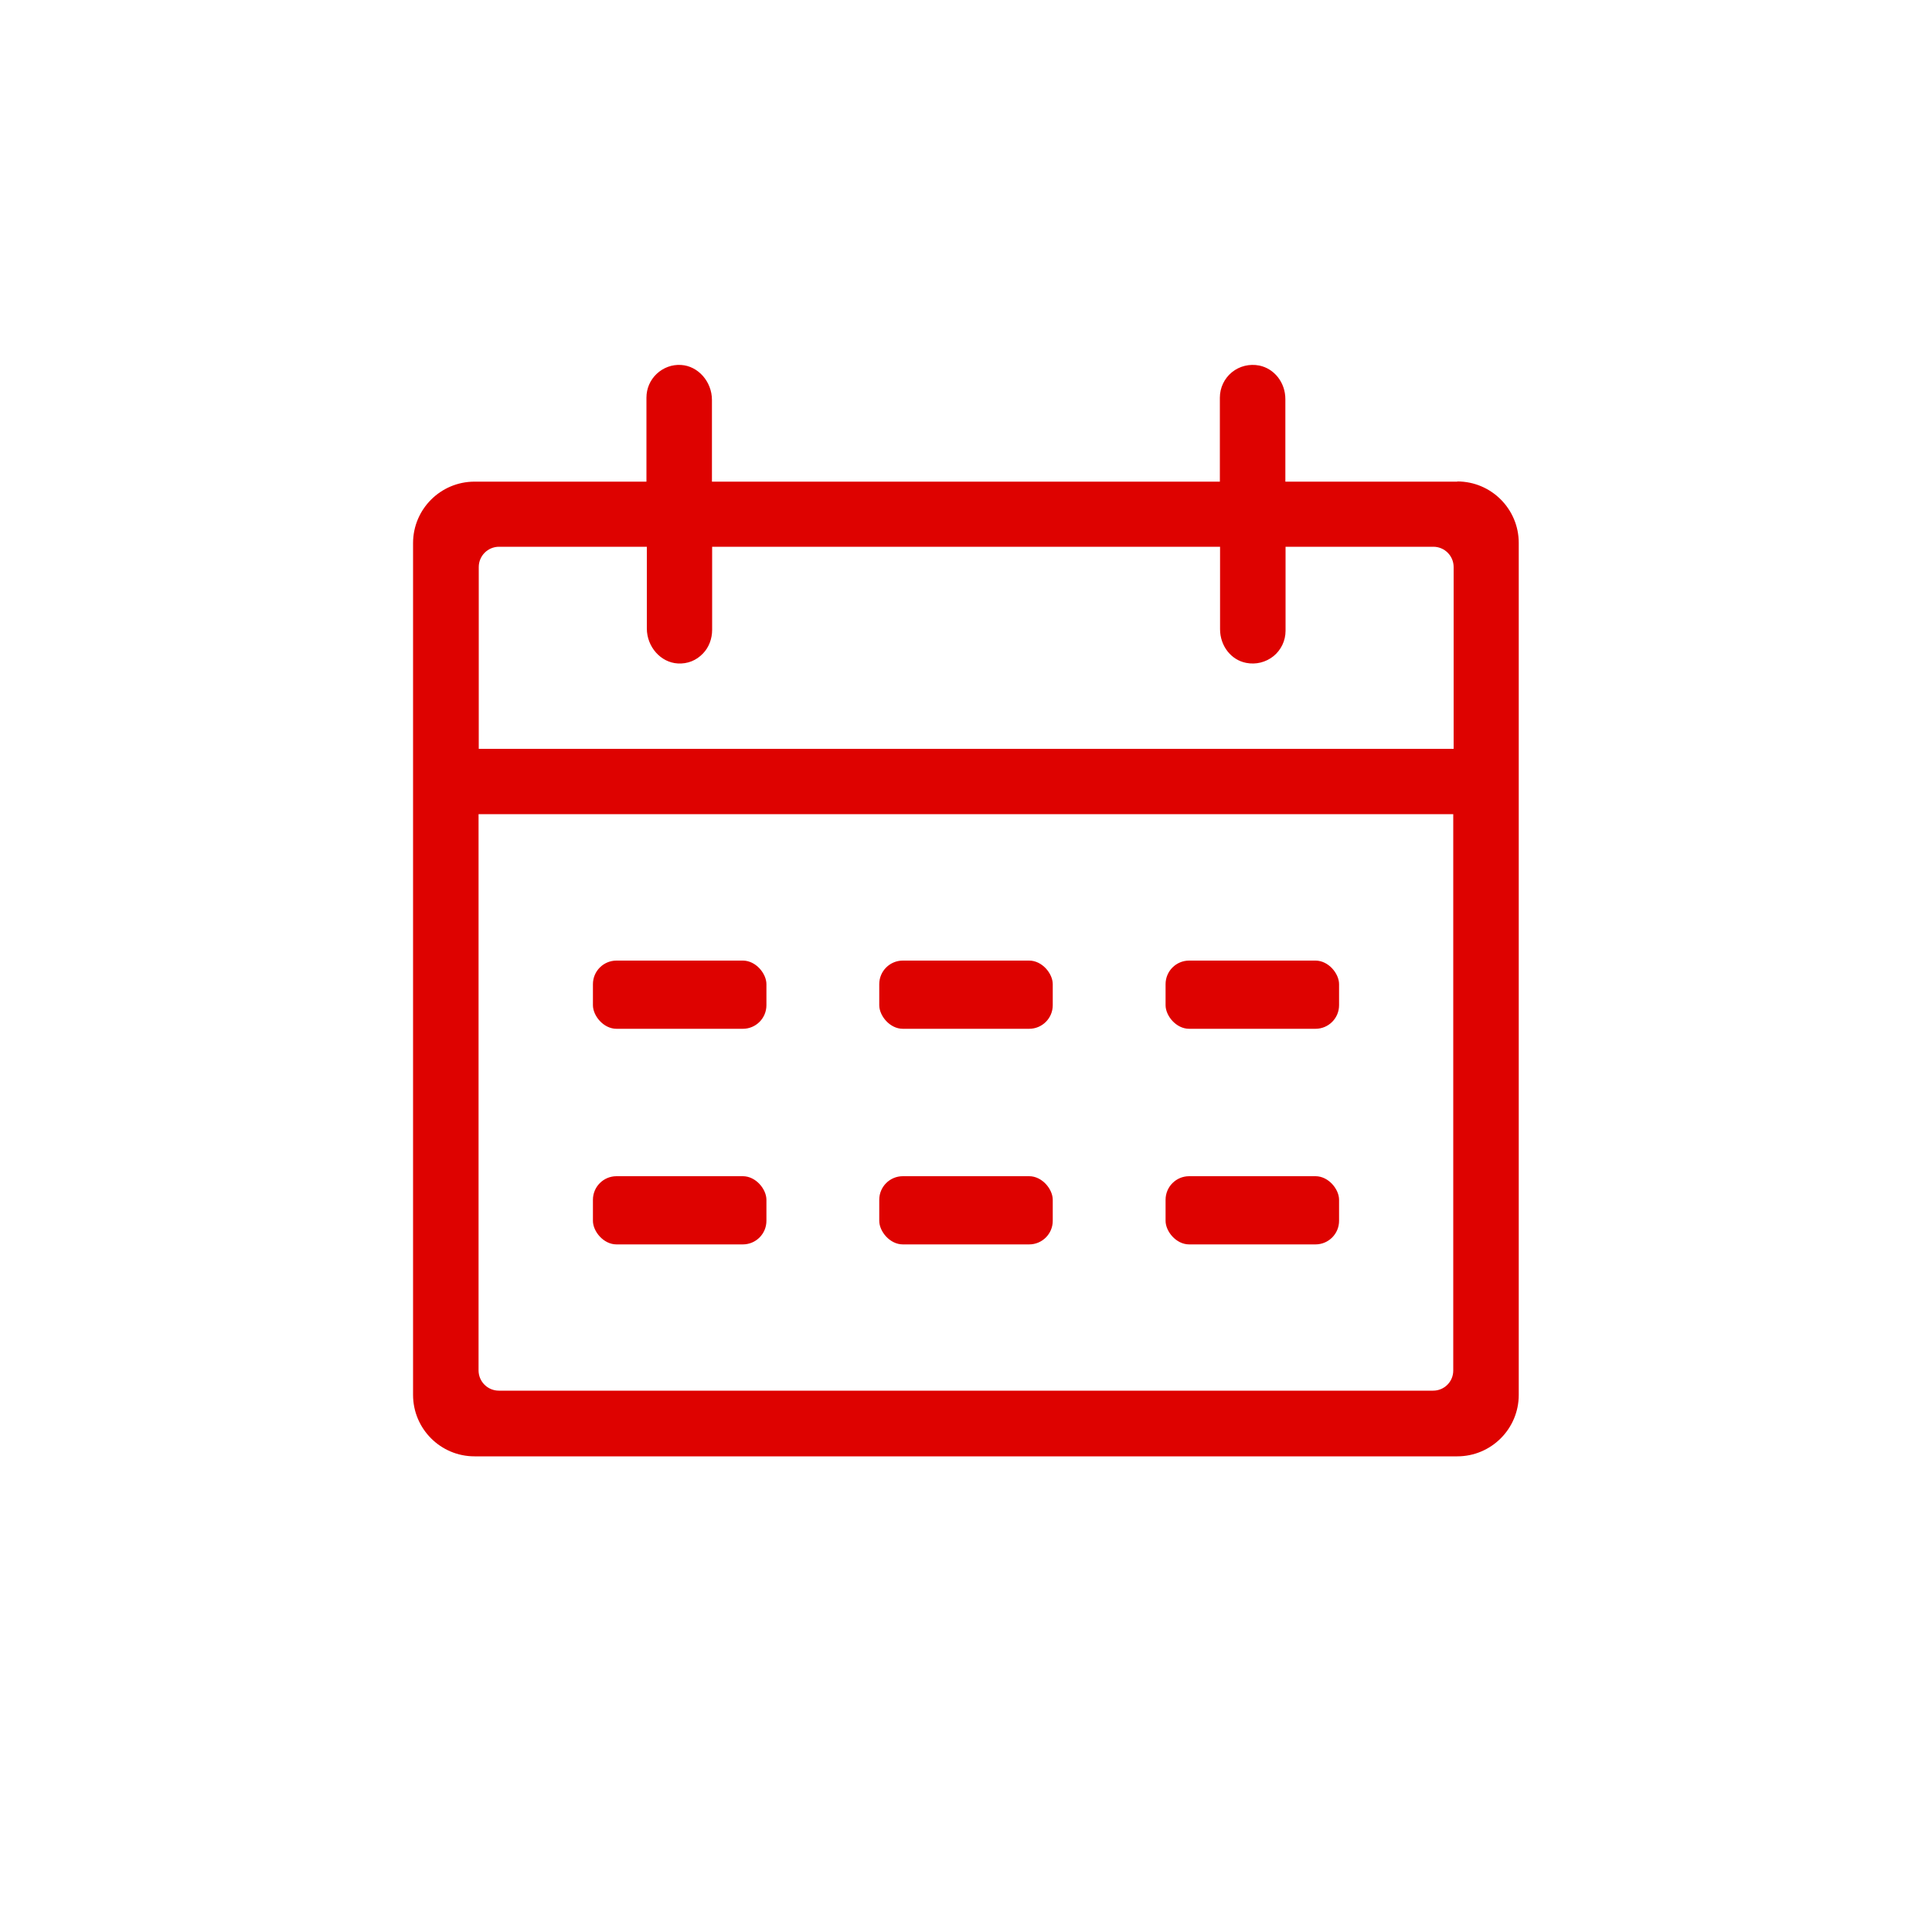 <?xml version="1.0" encoding="UTF-8"?>
<svg id="Layer_2" data-name="Layer 2" xmlns="http://www.w3.org/2000/svg" viewBox="0 0 100 100">
  <defs>
    <style>
      .cls-1 {
        fill: none;
      }

      .cls-1, .cls-2 {
        stroke-width: 0px;
      }

      .cls-2 {
        fill: #de0200;
      }
    </style>
  </defs>
  <g id="calender_red" data-name="calender red">
    <g>
      <g>
        <path class="cls-2" d="M75.43,24.93h-8.9v-4.27c0-.86-.57-1.58-1.35-1.74-.51-.1-1.03.03-1.42.35-.39.32-.62.8-.62,1.31v4.35h-26.29v-4.23c0-.95-.72-1.76-1.6-1.81-.47-.03-.92.14-1.26.46-.34.32-.53.76-.53,1.23v4.35h-8.9c-1.75,0-3.18,1.42-3.18,3.18v44.09c0,1.75,1.42,3.18,3.18,3.18h50.87c1.75,0,3.18-1.42,3.18-3.18V28.1c0-1.75-1.42-3.18-3.18-3.18ZM75.22,70.94c0,.58-.47,1.04-1.04,1.04H25.82c-.58,0-1.05-.47-1.05-1.05v-28.79h50.45v28.79ZM75.22,38.76H24.78v-9.41c0-.58.47-1.05,1.05-1.05h7.65v4.23c0,.95.72,1.76,1.6,1.81.5.03.96-.15,1.31-.52.31-.32.47-.77.47-1.22v-4.3s26.29,0,26.29,0v4.27c0,.86.57,1.59,1.35,1.74.51.1,1.02-.03,1.42-.35.39-.32.62-.8.62-1.31v-4.35h7.65c.58,0,1.05.47,1.05,1.05v9.41Z"/>
        <rect class="cls-2" x="30.69" y="49.72" width="8.98" height="3.53" rx="1.22" ry="1.22"/>
        <rect class="cls-2" x="30.69" y="60.88" width="8.98" height="3.53" rx="1.22" ry="1.22"/>
        <rect class="cls-2" x="45.51" y="49.72" width="8.98" height="3.53" rx="1.22" ry="1.22"/>
        <rect class="cls-2" x="45.51" y="60.88" width="8.98" height="3.53" rx="1.22" ry="1.22"/>
        <rect class="cls-2" x="60.33" y="60.88" width="8.98" height="3.53" rx="1.22" ry="1.22"/>
        <rect class="cls-2" x="60.33" y="49.72" width="8.98" height="3.53" rx="1.22" ry="1.22"/>
      </g>
      <rect class="cls-1" width="100" height="100"/>
    </g>
  </g>
</svg>